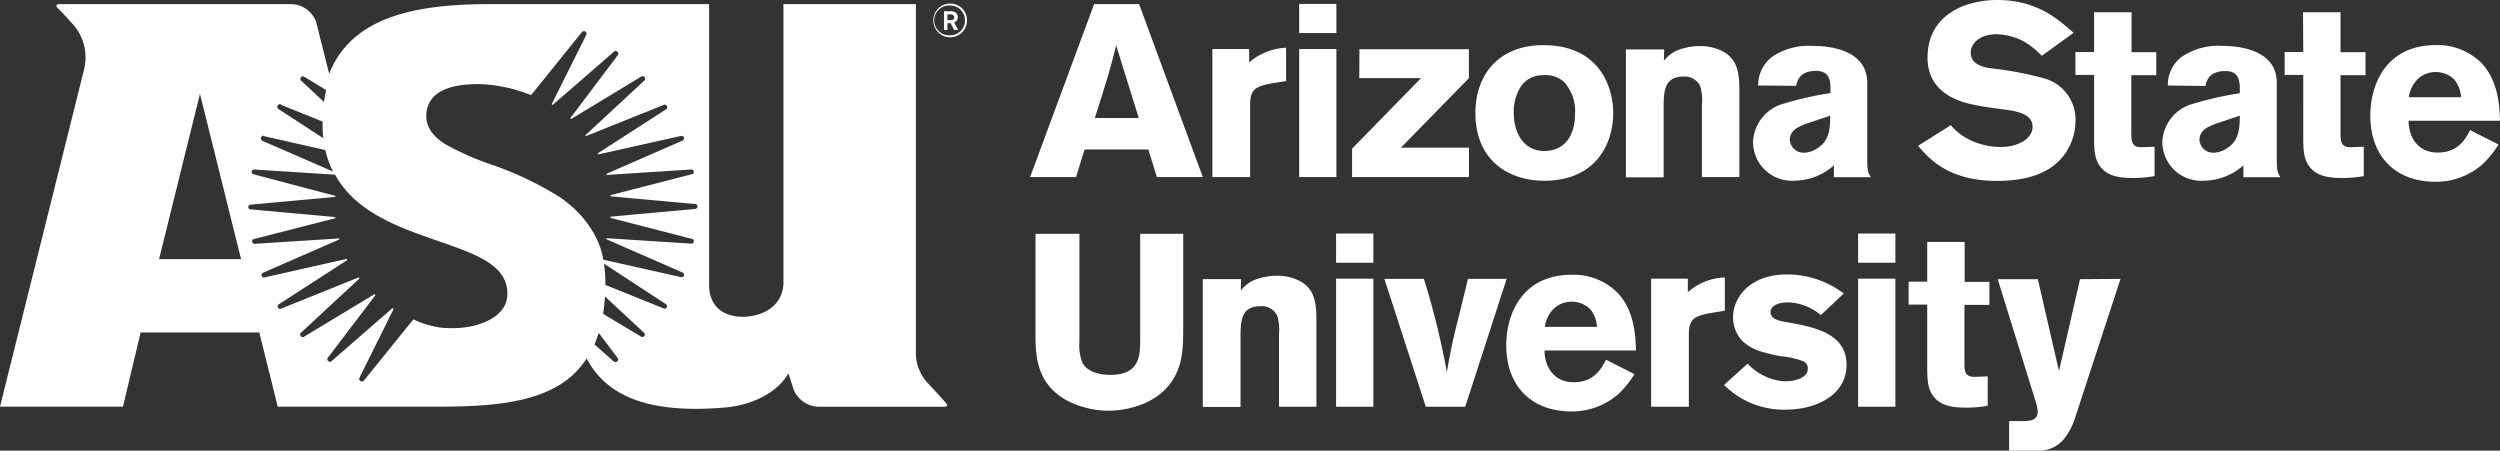 <svg id="Artwork" xmlns="http://www.w3.org/2000/svg" viewBox="0 0 326.57 58.86"><rect x="0" y="0" width="326.57" height="58.86" fill="#333333" stroke="none"/><defs><style>.cls-1{fill:#fff}</style></defs><path class="cls-1" d="M148.8.54l8.32 22.59h-6L150 19.52h-8.32l-1.12 3.61h-6L142.92.54zm-3 5.38c-.28 1.15-.6 2.34-.92 3.49-.48 1.69-1.35 4.35-1.86 6h5.73zM163.18 8.16A7.75 7.75 0 0 1 168 6.24v4.35l-1.63.26c-2.37.41-3.07.77-3.07 2.88v9.4h-4.93V6.4h4.8zM169.71.51h4.86v3.81h-4.86zm0 5.89h4.86v16.73h-4.86zM177.58 6.43h14.3v3.78L183 19.29h8.89v3.84h-15.27v-3.71l9-9.21h-8.06zM210.73 14.75c0 4.22-2.43 8.86-9 8.86-4.7 0-9-2.68-9-8.86 0-5.12 3.23-9.18 9.63-8.83 6.87.38 8.37 5.79 8.37 8.83zm-12.16-3.29a6 6 0 0 0-.83 3.26c0 2.65 1.28 5 4 5s4-2.14 4-4.77a5.66 5.66 0 0 0-1.38-4.19 3.58 3.58 0 0 0-2.88-.93 3.32 3.32 0 0 0-2.91 1.63zM217.35 7.94A4.74 4.74 0 0 1 219 6.62a8.11 8.11 0 0 1 3-.6 6.31 6.31 0 0 1 3 .67c1.76.93 2.21 2.43 2.21 5v11.44h-4.89v-9.4a6.7 6.7 0 0 0-.23-2.5 2.25 2.25 0 0 0-2.18-1.23c-2.59 0-2.59 2.08-2.59 4.16v9h-4.93V6.46h5zM229.67 11.17a4.67 4.67 0 0 1 1.76-3.71A8.58 8.58 0 0 1 236.91 6c2 0 7 .48 7 4.8v9.73c0 1.79.1 2 .48 2.62h-4.83V21.6a7.84 7.84 0 0 1-5.12 2 5.07 5.07 0 0 1-5.44-5.11 5.41 5.41 0 0 1 3.52-4.8 43.11 43.11 0 0 1 6.59-1.53v-.9c-.06-.76-.13-2-1.89-2-2.17 0-2.46 1.34-2.59 1.95zm6.24 5c-.83.32-2.11.8-2.11 2.08a1.8 1.8 0 0 0 1.86 1.7 3.2 3.2 0 0 0 1.69-.55c1.64-1 1.7-2.56 1.73-4.29zM254.83 16.35a7 7 0 0 0 2.17 1.76 9.31 9.31 0 0 0 4.35 1.09c2.24 0 4.16-1.06 4.16-2.63 0-1.79-2.27-2.07-3.93-2.3-1.25-.16-2.5-.32-3.71-.58-1.38-.28-6.08-1.27-6.08-6.14 0-5.82 5.21-7.55 9.08-7.55 5.22 0 8 2.53 10 4.29l-4.16 3a10.69 10.69 0 0 0-2.24-1.82 8.09 8.09 0 0 0-3.68-1c-2.24 0-3.36 1.28-3.36 2.37 0 1.72 1.92 2 2.88 2.11a44.09 44.09 0 0 1 6.91 1.34 5.6 5.6 0 0 1 3.9 5.54 7.55 7.55 0 0 1-1.79 4.8c-2.05 2.36-5.31 3-8.48 3-6.37 0-8.89-2.95-10.3-4.58zM273.55 1.6h4.89v5.22h3.23v3h-3.26v7.52c0 1 0 1.89 1.28 1.89l1.76-.06V23a15.77 15.77 0 0 1-2.59.25c-1.7 0-3.55-.09-4.61-1.63-.67-1-.7-2.18-.7-3.78V9.79h-2.44v-3h2.44zM283.18 11.17a4.61 4.61 0 0 1 1.76-3.71A8.55 8.55 0 0 1 290.41 6c2 0 7 .48 7 4.8v9.73c0 1.79.09 2 .48 2.62h-4.84V21.6a7.81 7.81 0 0 1-5.11 2 5.08 5.08 0 0 1-5.48-5.09 5.42 5.42 0 0 1 3.52-4.8 43.26 43.26 0 0 1 6.6-1.53v-.9c-.07-.76-.13-2-1.89-2-2.18 0-2.47 1.34-2.59 1.95zm6.24 5c-.83.32-2.11.8-2.11 2.08a1.79 1.79 0 0 0 1.85 1.7 3.27 3.27 0 0 0 1.7-.55c1.63-1 1.69-2.56 1.73-4.29zM300.84 1.6h4.9v5.22H309v3h-3.26v7.52c0 1 0 1.89 1.27 1.89l1.76-.06V23a15.57 15.57 0 0 1-2.59.25c-1.69 0-3.55-.09-4.61-1.63-.67-1-.7-2.18-.7-3.78V9.79h-2.43v-3h2.43zM326.38 18.88a13.46 13.46 0 0 1-2 2.49 9.15 9.15 0 0 1-6.3 2.37c-5 0-8.45-3.17-8.45-8.64 0-4 2-9.21 8.57-9.21a8.08 8.08 0 0 1 6 2.4c2.18 2.33 2.3 5.6 2.37 7.48h-11.94c0 2.08 1.16 4.16 3.81 4.16s3.62-1.76 4.22-2.94zm-4.9-6.18a3.94 3.94 0 0 0-.93-2.36 3.46 3.46 0 0 0-2.4-.93 3.35 3.35 0 0 0-2.49 1.09 4.26 4.26 0 0 0-1 2.2zM154.56 30.54v12.61c0 2.18-.06 4.35-1.31 6.4-2.43 3.9-7.45 4.1-8.41 4.1a12 12 0 0 1-5.25-1.22c-4.35-2.24-4.35-6.21-4.32-9.28V30.54H141v14.08a6.13 6.13 0 0 0 .42 2.82c.7 1.18 2.24 1.53 3.65 1.53 3.84 0 3.84-2.62 3.87-4.38V30.54zM162.08 37.94a4.74 4.74 0 0 1 1.67-1.32 8.11 8.11 0 0 1 3-.6 6.31 6.31 0 0 1 3 .67c1.76.93 2.21 2.43 2.21 5v11.44h-4.89v-9.4a6.7 6.7 0 0 0-.23-2.5 2.25 2.25 0 0 0-2.2-1.23c-2.59 0-2.59 2.08-2.59 4.16v9h-4.93v-16.7h5zM174.53 30.51h4.87v3.81h-4.87zm0 5.89h4.87v16.73h-4.87zM180.84 36.43H186a102.35 102.35 0 0 1 3 12.16c.67-3.71.77-4.13 1.76-8.06l1-4.1h5.05l-5.41 16.7h-5.15zM213.51 48.88a13.51 13.51 0 0 1-2 2.5 9.18 9.18 0 0 1-6.3 2.36c-5 0-8.45-3.16-8.45-8.64 0-4 2-9.21 8.58-9.21a8.07 8.07 0 0 1 6 2.4c2.18 2.33 2.3 5.6 2.37 7.49h-11.95c0 2.07 1.16 4.15 3.81 4.15s3.62-1.76 4.22-2.94zm-4.9-6.18a3.88 3.88 0 0 0-.93-2.36 3.44 3.44 0 0 0-2.4-.93 3.35 3.35 0 0 0-2.49 1.09 4.35 4.35 0 0 0-1 2.2zM220.48 38.16a7.75 7.75 0 0 1 4.83-1.92v4.35l-1.63.26c-2.36.41-3.07.77-3.07 2.88v9.4h-4.93V36.4h4.8zM228.29 47.5a7.17 7.17 0 0 0 4.86 2.31c1.19 0 3-.39 3-1.64a1 1 0 0 0-.64-1 10.86 10.86 0 0 0-2.85-.63 18.54 18.54 0 0 1-2.24-.52 6.18 6.18 0 0 1-2.78-1.44 4.46 4.46 0 0 1-1.25-3.13c0-2.75 2.37-5.6 7-5.6a12.27 12.27 0 0 1 7.46 2.49l-3 2.82a7 7 0 0 0-4.2-1.66c-1.92 0-2.36.76-2.36 1.24 0 1 1 1.16 2.65 1.44 3.36.61 7.27 1.51 7.27 5.48s-4 5.85-7.91 5.85a11 11 0 0 1-8.09-3.23zM242.72 30.51h4.87v3.81h-4.87zm0 5.89h4.87v16.73h-4.87zM251.75 31.6h4.89v5.22h3.23v3h-3.26v7.52c0 1 0 1.89 1.28 1.89l1.76-.06V53a15.77 15.77 0 0 1-2.59.25c-1.7 0-3.55-.09-4.61-1.63-.67-1-.7-2.17-.7-3.78v-8.05h-2.43v-3h2.43zM277 36.43l-5.89 18a8.49 8.49 0 0 1-1.57 3 4.25 4.25 0 0 1-3.54 1.43h-3.55V55h1.73c.8 0 2 0 2-1.22a4.84 4.84 0 0 0-.22-1.18l-5-16.13h5.24l2.76 12 2.75-12zM124.12 4.61a1.95 1.95 0 1 1 0-3.89 1.92 1.92 0 0 1 1.93 2 1.92 1.92 0 0 1-1.93 1.89zm0-4.14a2.18 2.18 0 0 0-2.2 2.2 2.2 2.2 0 0 0 4.4 0 2.17 2.17 0 0 0-2.2-2.2zm-.81 1h.78a1.12 1.12 0 0 1 .75.18.74.74 0 0 1 .27.6.66.66 0 0 1-.48.67l.54 1h-.52l-.48-.9h-.41v.9h-.45zm.45.4v.76h.46a.38.38 0 0 0 .43-.37.35.35 0 0 0-.19-.33 1.15 1.15 0 0 0-.49-.05zM123.61 52.69s-.86-1-2.29-2.51a5.8 5.8 0 0 1-1.68-3.92V.54h-17.3V37.1c-.22 3.47-3.6 4.34-5.47 4.28-2.68-.08-4.24-1.59-4.24-4.17V.54H63.9C54.68.55 46 2 43 9.64l-1.71-6.79A3.53 3.53 0 0 0 38 .54H7.85c-.44 0-.6.14-.38.45 0 0 .82.78 2.31 2.48A6.54 6.54 0 0 1 11 9L0 53.12h16.06l2.31-9.69h15.5l2.41 9.69h21.14c8.68 0 15.74-.88 19.22-6.3 2.6 5 8.21 7.26 18.09 6.41 3.44-.29 6.81-1.9 8.26-4.47l.68 2.13a3.63 3.63 0 0 0 3.43 2.24h16.16c.43 0 .58-.13.35-.44zM39.7 10l2.9 1.76c-.09.47-.21 1.11-.28 1.56l-3-2.8a.33.33 0 0 1 .38-.52zm-3 3.69l5.44 2.19c0 .64 0 1.52.1 2.18l-5.84-3.8a.32.32 0 0 1 .34-.61zm-2.2 4.1l8 1.81a12.28 12.28 0 0 0 1 2.81l-9.19-4a.32.32 0 0 1 .23-.66zM20.78 33.85l5.34-21.59 5.37 21.59zM65.07 41c-1.54 1.41-4.37 2.1-7.48 1.8A12.42 12.42 0 0 1 54 41.72l-6.47 8a.35.35 0 0 1-.58-.37l4.44-8.93a.11.11 0 0 0-.17-.13l-7.88 6.86a.33.33 0 0 1-.49-.45L49 38.61a.1.1 0 0 0-.13-.15L39.69 44a.33.33 0 0 1-.39-.52l7.62-7.07a.1.1 0 0 0-.1-.16l-10.08 4.06a.32.32 0 0 1-.3-.57L45.32 34a.1.1 0 0 0-.08-.17l-10.7 2.41a.32.32 0 0 1-.2-.6l9.91-4.33a.08.08 0 0 0 0-.16l-11 .7a.32.32 0 0 1-.1-.62l10.6-2.71a.09.09 0 0 0 0-.17l-11-1a.31.31 0 0 1 0-.62l11-1a.08.08 0 0 0 0-.16l-10.66-2.81a.32.32 0 0 1 .1-.62l10.58.68c2.71 4.94 8.42 6.91 13.43 8.65s9.08 3.14 9.08 6.9A3.43 3.43 0 0 1 65.07 41zm15.09 6.2l-2.5-2.2s.36-.89.55-1.52l2.44 3.24a.33.33 0 0 1-.49.47zm3.63-3.2l-5-3s.2-1.46.24-2.27l5.16 4.79a.33.33 0 0 1-.4.48zm2.94-3.7l-7.65-3.08a17.14 17.14 0 0 0-.19-2.79L87 39.74a.32.32 0 0 1-.27.57zm4.06-13l-11 1a.09.09 0 0 0 0 .17l10.58 2.73a.31.31 0 0 1-.09.62l-11-.7a.08.08 0 0 0 0 .16l9.91 4.33a.32.32 0 0 1-.19.6l-10.2-2.29s-.41-4.54-5.66-8.16a43.23 43.23 0 0 0-9-4.28 36.52 36.52 0 0 1-5.93-2.62c-1.71-1.09-2.52-2.26-2.52-3.68a3.49 3.49 0 0 1 1-2.58c1.18-1.16 3.31-1.68 6.24-1.6a19.51 19.51 0 0 1 6.44 1.43L76 4.21a.34.34 0 0 1 .57.37l-4.49 9a.09.09 0 0 0 .14.1l8-6.94a.34.34 0 0 1 .49.46l-6.17 8.18a.09.09 0 0 0 .12.13L83.77 10a.33.33 0 0 1 .39.53l-7.63 7.08a.08.08 0 0 0 .09.14l10.11-4.06a.33.33 0 0 1 .3.58L78.13 20a.09.09 0 0 0 .07.16L89 17.75a.32.32 0 0 1 .19.6l-9.91 4.33a.09.09 0 0 0 0 .17l11-.71a.31.31 0 0 1 .09.62L79.8 25.48a.09.09 0 0 0 0 .17l11 1a.31.31 0 0 1-.01.64z"/></svg>